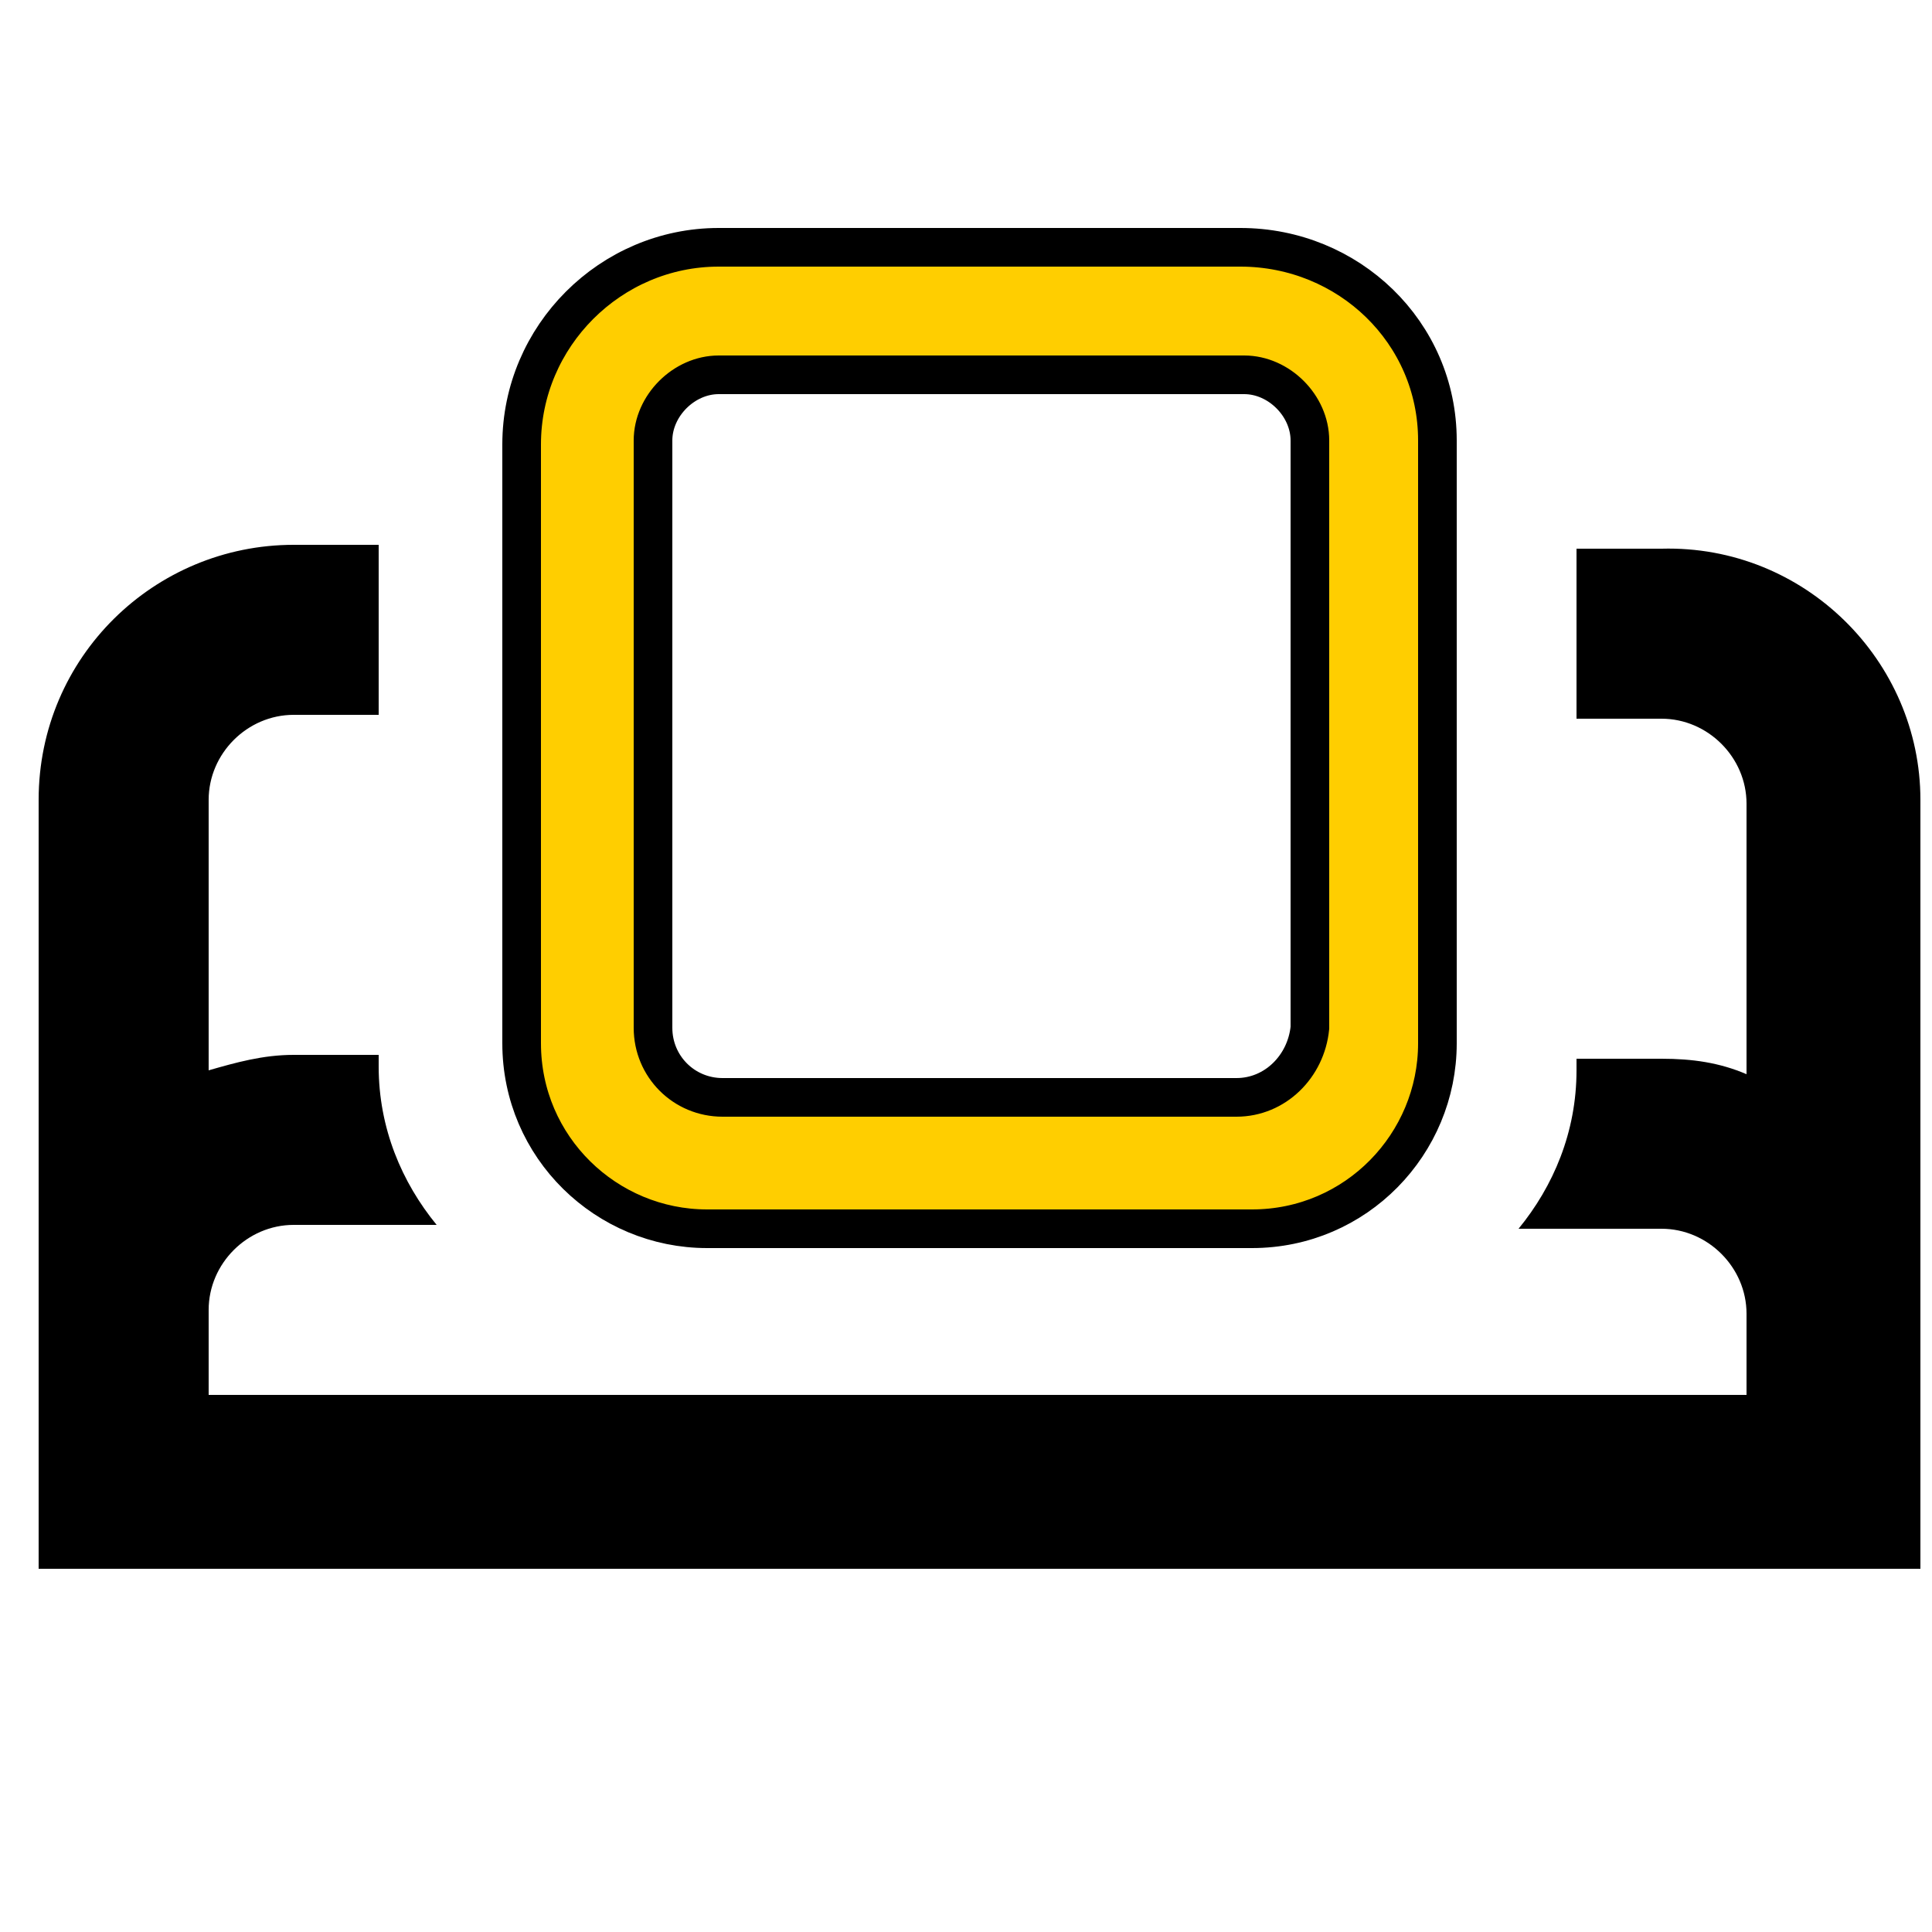 <?xml version="1.0" encoding="utf-8"?>
<!-- Generator: Adobe Illustrator 27.0.0, SVG Export Plug-In . SVG Version: 6.00 Build 0)  -->
<svg version="1.1" id="Layer_1" xmlns="http://www.w3.org/2000/svg" xmlns:xlink="http://www.w3.org/1999/xlink" x="0px" y="0px"
	 viewBox="0 0 50 50" style="enable-background:new 0 0 50 50;" xml:space="preserve">
<style type="text/css">
	.st0{fill:#FFCE00;stroke:#000000;stroke-miterlimit:10;}
	.st1{fill:#F4ED1A;}
	.st2{fill:#FFCE00;}
	.st3{fill:#0C0004;}
	.st4{fill:none;}
</style>
<path d="M49.7,20.7v19.9H1V20.7c0-3.7,3-6.6,6.6-6.6h2.2v4.4H7.6c-1.2,0-2.2,1-2.2,2.2v7c0.7-0.2,1.4-0.4,2.2-0.4h2.2v0.3
	c0,1.6,0.6,3,1.5,4.1H7.6c-1.2,0-2.2,1-2.2,2.2v2.2h39.8V34c0-1.2-1-2.2-2.2-2.2h-3.7c0.9-1.1,1.5-2.5,1.5-4.1v-0.3H43
	c0.8,0,1.5,0.1,2.2,0.4v-7c0-1.2-1-2.2-2.2-2.2h-2.2v-4.4H43C46.7,14.1,49.7,17.1,49.7,20.7z"/>
<path class="st0" d="M32.1,6.4H18.6c-2.8,0-5.1,2.3-5.1,5.1V27c0,2.7,2.2,4.8,4.8,4.8h14.1c2.7,0,4.8-2.2,4.8-4.8V11.4
	C37.2,8.6,34.9,6.4,32.1,6.4z M32,28.4H18.7c-1,0-1.8-0.8-1.8-1.8V11.4c0-0.9,0.8-1.7,1.7-1.7h13.6c0.9,0,1.7,0.8,1.7,1.7v15.2
	C33.8,27.6,33,28.4,32,28.4z"/>
</svg>
